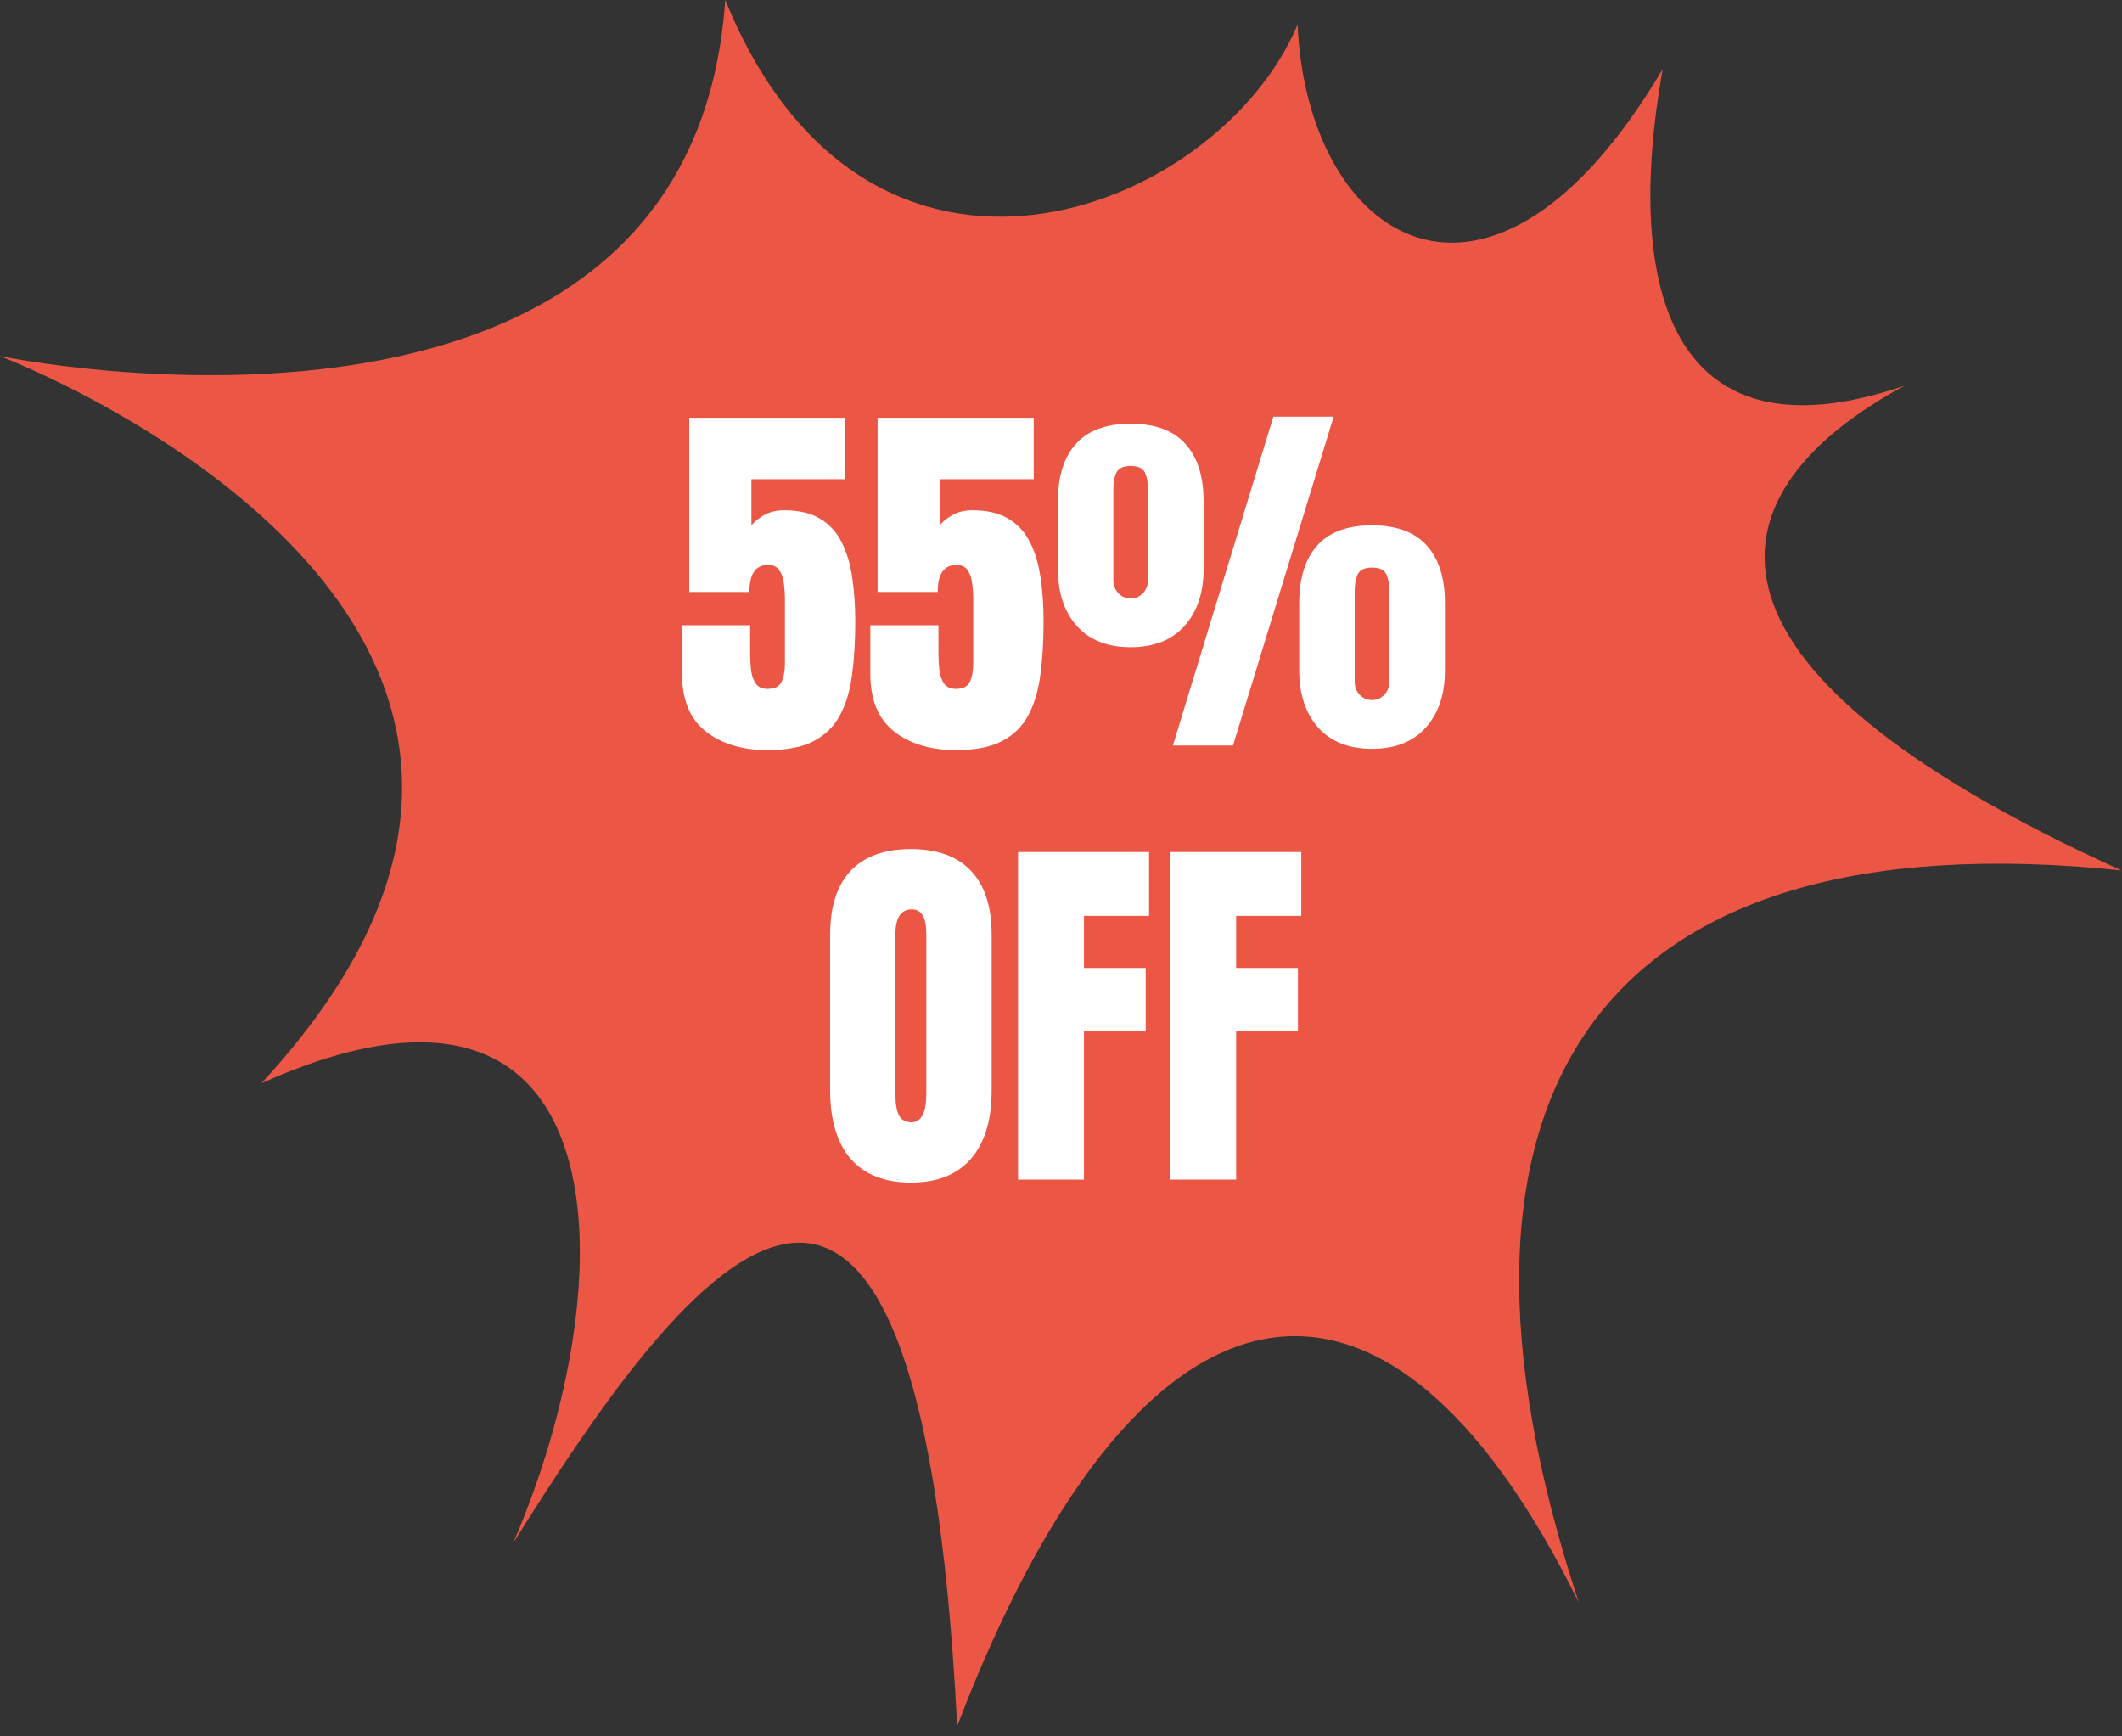 <svg width="88" height="72" viewBox="0 0 88 72" fill="none" xmlns="http://www.w3.org/2000/svg">
<rect x="0" y="0" width="88" height="72" fill="#333333" stroke="none"/>
<path d="M0 14.766C0 14.766 28.645 25.636 10.845 44.914C25.986 38.147 25.986 53.117 21.279 63.987C27.826 53.529 38.056 38.965 39.694 71.576C47.06 52.298 57.29 49.836 65.473 66.448C58.517 45.324 66.292 33.837 87.979 36.093C68.951 27.479 70.998 20.302 78.977 15.994C69.36 19.276 67.313 12.097 68.951 2.868C61.789 14.969 54.22 10.047 53.81 1.022C50.538 8.819 36.011 14.561 30.077 0C28.645 20.715 0 14.766 0 14.766Z" fill="#EC5745"/>
<path d="M31.833 31.105C30.789 31.105 29.935 30.847 29.271 30.333C28.613 29.813 28.284 29.019 28.284 27.949V25.927H31.108V27.092C31.108 27.334 31.121 27.568 31.146 27.794C31.177 28.021 31.244 28.206 31.347 28.35C31.45 28.494 31.612 28.566 31.833 28.566C32.126 28.566 32.319 28.468 32.412 28.273C32.505 28.072 32.551 27.817 32.551 27.509V24.839C32.551 24.618 32.535 24.399 32.505 24.183C32.479 23.967 32.417 23.787 32.319 23.643C32.221 23.499 32.065 23.427 31.849 23.427C31.334 23.427 31.077 23.8 31.077 24.546H28.584V17.323H35.059V19.869H31.162V21.783C31.296 21.619 31.476 21.474 31.702 21.351C31.933 21.222 32.203 21.158 32.512 21.158C33.13 21.158 33.631 21.276 34.017 21.513C34.408 21.75 34.706 22.079 34.912 22.501C35.123 22.923 35.267 23.411 35.344 23.967C35.426 24.523 35.468 25.119 35.468 25.757C35.468 26.575 35.424 27.313 35.336 27.972C35.254 28.625 35.087 29.186 34.835 29.654C34.588 30.122 34.223 30.482 33.739 30.734C33.261 30.981 32.625 31.105 31.833 31.105ZM39.642 31.105C38.598 31.105 37.744 30.847 37.08 30.333C36.422 29.813 36.093 29.019 36.093 27.949V25.927H38.917V27.092C38.917 27.334 38.93 27.568 38.956 27.794C38.986 28.021 39.053 28.206 39.156 28.35C39.259 28.494 39.421 28.566 39.642 28.566C39.935 28.566 40.128 28.468 40.221 28.273C40.314 28.072 40.36 27.817 40.36 27.509V24.839C40.36 24.618 40.344 24.399 40.314 24.183C40.288 23.967 40.226 23.787 40.128 23.643C40.031 23.499 39.874 23.427 39.658 23.427C39.143 23.427 38.886 23.8 38.886 24.546H36.394V17.323H42.868V19.869H38.971V21.783C39.105 21.619 39.285 21.474 39.511 21.351C39.742 21.222 40.013 21.158 40.321 21.158C40.939 21.158 41.44 21.276 41.826 21.513C42.217 21.75 42.515 22.079 42.721 22.501C42.932 22.923 43.076 23.411 43.153 23.967C43.236 24.523 43.277 25.119 43.277 25.757C43.277 26.575 43.233 27.313 43.145 27.972C43.063 28.625 42.896 29.186 42.644 29.654C42.397 30.122 42.032 30.482 41.548 30.734C41.07 30.981 40.434 31.105 39.642 31.105ZM48.64 30.912L52.806 17.277H55.307L51.132 30.912H48.64ZM46.888 26.837C45.931 26.837 45.188 26.544 44.658 25.958C44.133 25.366 43.871 24.579 43.871 23.596V20.795C43.871 19.756 44.12 18.959 44.619 18.403C45.118 17.848 45.875 17.57 46.888 17.57C47.901 17.57 48.658 17.848 49.157 18.403C49.661 18.959 49.913 19.756 49.913 20.795V23.596C49.913 24.579 49.648 25.366 49.118 25.958C48.593 26.544 47.85 26.837 46.888 26.837ZM46.888 24.816C47.089 24.816 47.258 24.744 47.397 24.6C47.536 24.45 47.606 24.268 47.606 24.052V20.302C47.606 19.998 47.562 19.759 47.474 19.584C47.387 19.409 47.191 19.322 46.888 19.322C46.59 19.322 46.394 19.412 46.301 19.592C46.214 19.767 46.17 20.003 46.17 20.302V24.052C46.17 24.268 46.24 24.45 46.379 24.6C46.518 24.744 46.687 24.816 46.888 24.816ZM56.896 31.051C55.939 31.051 55.196 30.757 54.666 30.171C54.142 29.579 53.879 28.792 53.879 27.81V25.009C53.879 23.97 54.129 23.172 54.628 22.616C55.127 22.061 55.883 21.783 56.896 21.783C57.91 21.783 58.666 22.061 59.165 22.616C59.669 23.172 59.921 23.97 59.921 25.009V27.81C59.921 28.792 59.656 29.579 59.126 30.171C58.602 30.757 57.858 31.051 56.896 31.051ZM56.896 29.029C57.097 29.029 57.267 28.957 57.406 28.813C57.544 28.664 57.614 28.481 57.614 28.265V24.515C57.614 24.211 57.57 23.972 57.483 23.797C57.395 23.622 57.2 23.535 56.896 23.535C56.598 23.535 56.402 23.625 56.31 23.805C56.222 23.98 56.179 24.216 56.179 24.515V28.265C56.179 28.481 56.248 28.664 56.387 28.813C56.526 28.957 56.696 29.029 56.896 29.029ZM37.775 49.035C36.689 49.035 35.859 48.709 35.282 48.055C34.711 47.397 34.426 46.448 34.426 45.208V38.757C34.426 37.594 34.709 36.712 35.275 36.11C35.846 35.508 36.679 35.207 37.775 35.207C38.871 35.207 39.701 35.508 40.267 36.11C40.838 36.712 41.124 37.594 41.124 38.757V45.208C41.124 46.448 40.836 47.397 40.26 48.055C39.688 48.709 38.86 49.035 37.775 49.035ZM37.798 46.535C38.209 46.535 38.415 46.136 38.415 45.339V38.711C38.415 38.042 38.215 37.707 37.813 37.707C37.361 37.707 37.134 38.05 37.134 38.734V45.354C37.134 45.776 37.186 46.08 37.289 46.265C37.392 46.445 37.561 46.535 37.798 46.535ZM42.219 48.912V35.331H47.652V37.977H44.951V40.138H47.513V42.754H44.951V48.912H42.219ZM48.532 48.912V35.331H53.964V37.977H51.263V40.138H53.825V42.754H51.263V48.912H48.532Z" fill="white"/>
</svg>
